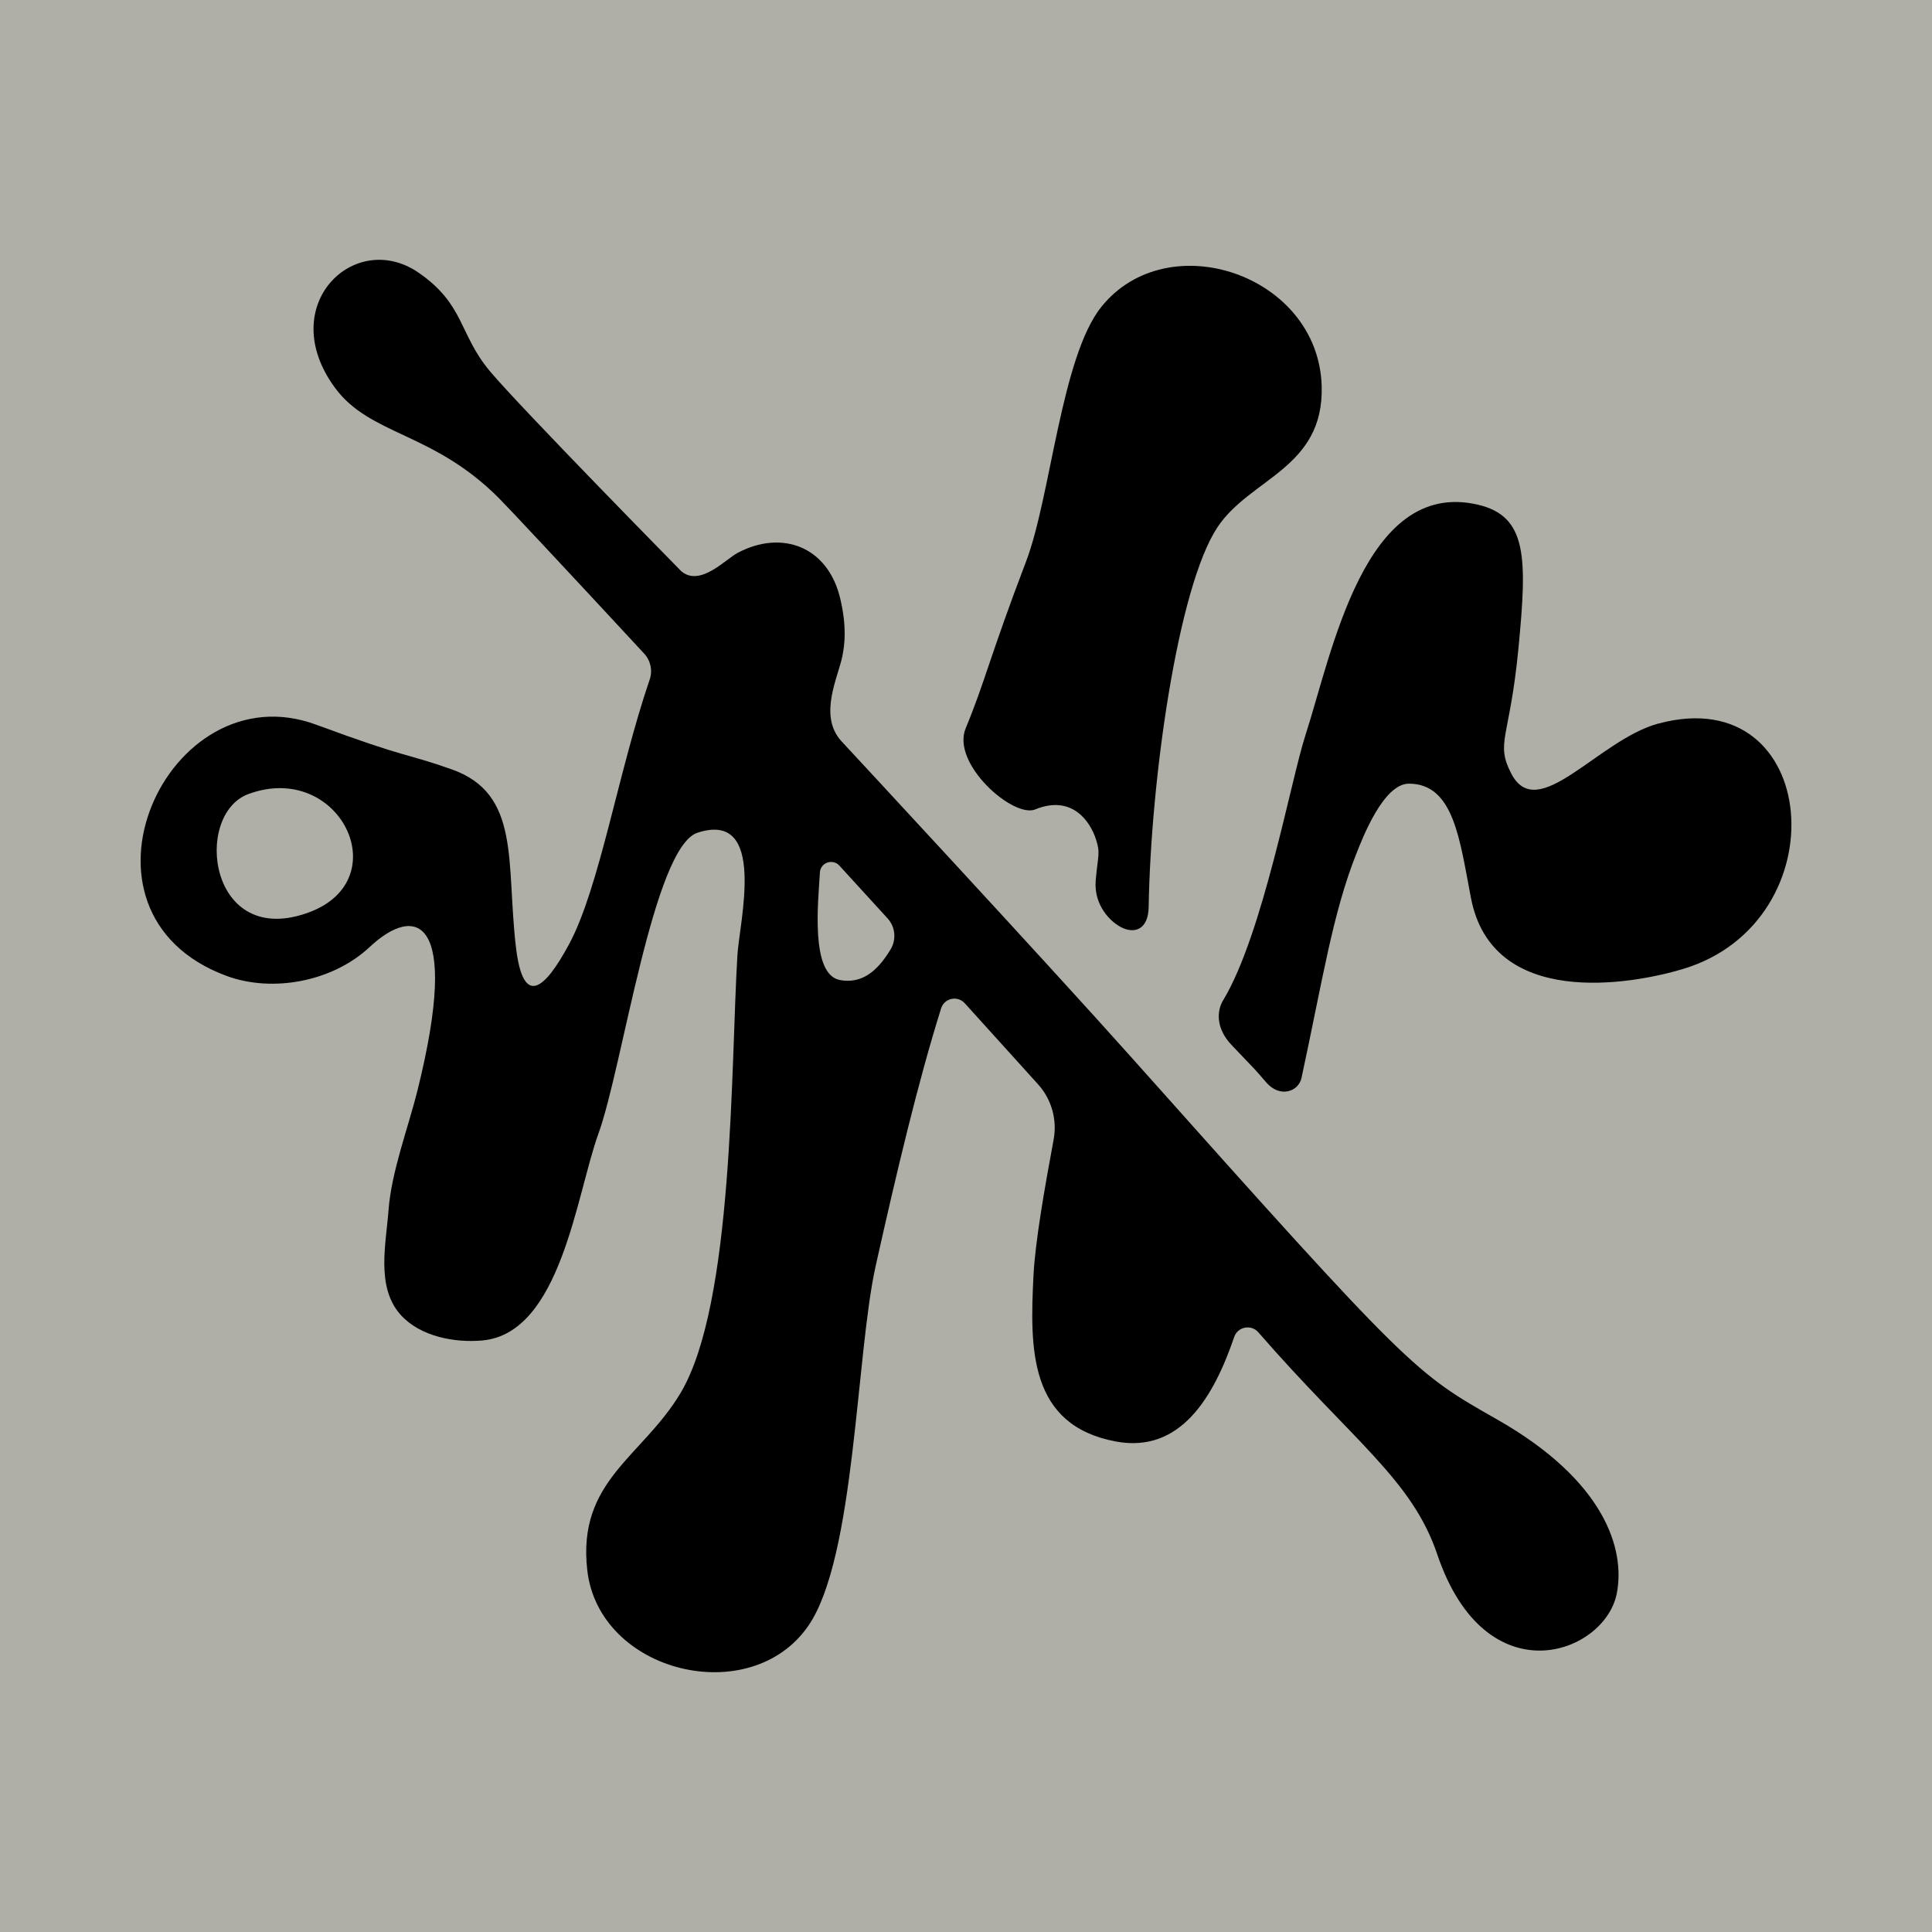 <?xml version="1.0" encoding="UTF-8"?>
<svg id="Layer_1" data-name="Layer 1" xmlns="http://www.w3.org/2000/svg" viewBox="0 0 500 500">
  <defs>
    <style>
      .cls-1 {
        fill: #b0afa7;
      }
    </style>
  </defs>
  <rect class="cls-1" y="0" width="500" height="500"/>
  <g>
    <path d="M429.26,187.23c-15.62,4.18-31.34,26.28-38.18,12.91-4.12-8.05-.36-8.9,1.89-32.33,2.25-23.43,2.4-34.27-10.63-37.23-29.27-6.66-37.59,38.39-44.53,59.8-3.72,11.47-11,51.55-21.28,68.52-1.56,2.58-2.03,7.13,2.26,11.61,7.41,7.75,5.46,5.66,8.96,9.67,3.5,4.01,8.31,2.36,9.08-1.23,5.47-25.32,8.02-42.44,14.16-57.94,1.63-4.11,7.02-18.2,13.64-18.2,11.69,0,13.17,14.74,16.06,29.63,5.56,28.67,41.34,22.38,54.81,18.35,40.89-12.25,35.78-74.79-6.23-63.55Z"/>
    <path d="M267.91,209.47c9.74-3.95,14.31,3.42,15.7,7.66,1.23,3.75.53,4.15-.04,10.67s3.93,11.02,7.04,12.39c3.27,1.43,6.56.17,6.66-5.43.56-33.06,7.53-82.63,17.74-98.21,8.42-12.85,27.66-15.25,27.04-36.65-.85-28.81-39.81-41.91-57.02-20.49-10.39,12.94-13.1,49.15-19.48,65.89-9.42,24.71-10.63,31.11-15.63,43.17-3.81,9.19,12.3,23.31,17.98,21.01Z"/>
    <path d="M387.48,367.37c-21.36-12.15-22.03-12.27-94.6-93.64-22.9-25.67-75.25-82.05-75.25-82.05-5.84-6.65-.71-16.42.38-21.89.64-3.21,1.12-7.68-.53-14.77-3.16-13.61-15.13-18.01-26.58-11.94-3.13,1.66-9.71,8.86-14.56,4.77,0,0-41.46-42.15-49.53-51.76-8.07-9.6-6.52-17.26-18.45-25.5-16.57-11.46-37.31,8.46-21.69,29.74,9.12,12.43,25.23,11.37,42.38,28.52,2.21,2.21,16.72,17.69,37.65,40.29,1.68,1.81,2.24,4.39,1.44,6.72-8.13,23.77-12.98,53.88-20.87,68.51-6.44,11.95-11.92,16.39-13.76.63-2.55-21.94,1.31-39.59-16.68-45.92-12.33-4.34-10.84-2.6-35.03-11.54-38.49-14.22-67.28,48.72-23.15,65.03,11.81,4.36,27.39,1.54,37.03-7.49,11.73-10.99,23.66-8.3,12.38,37.07-2.41,9.69-6.78,21.11-7.51,31.07-.64,8.58-3.25,19.72,2.97,26.86.06.07.12.13.17.2,5.12,5.67,14.07,7.27,21.14,6.63,20.31-1.83,24.33-37.77,30.03-53.48,6.3-17.36,14.19-74.19,25.67-77.93,18.1-5.89,10.82,23.16,10.31,31.69-1.73,28.78-.92,90.23-14.72,113.33-9.93,16.6-26.75,22.65-24.14,45.81,3,26.64,42.24,36.16,57.22,14.42,12.15-17.64,12.3-70.15,17.43-93.15,5.54-24.81,11-47.73,16.93-66.64.83-2.65,4.24-3.39,6.11-1.33,6.35,7,12.7,14.02,18.99,21,3.49,3.87,4.97,9.15,4.02,14.28-2.47,13.26-4.8,26.77-5.22,35.28-.94,18.86-1.19,38.63,21.28,42.86,16.83,3.17,25.41-11.64,30.67-27.04.91-2.68,4.4-3.34,6.25-1.21,24.49,28.16,39.73,38.03,46.3,57.46,12.55,37.15,43.33,25.87,46.45,10.18,2.25-11.34-2.93-29.14-30.93-45.07ZM80.08,236.07c-26.07,9.78-30.24-25.31-15.73-30.6,23.51-8.57,38.48,22.07,15.73,30.6ZM217.43,253.64c-7.83-1.35-5.64-20.66-5.24-27.8,0-.02,0-.04,0-.06.15-2.55,3.31-3.64,5.04-1.76,4.11,4.49,8.28,9.05,12.48,13.66,2.02,2.21,2.31,5.49.76,8.05-3.67,6.07-7.69,8.84-13.04,7.92Z"/>
  </g>
</svg>